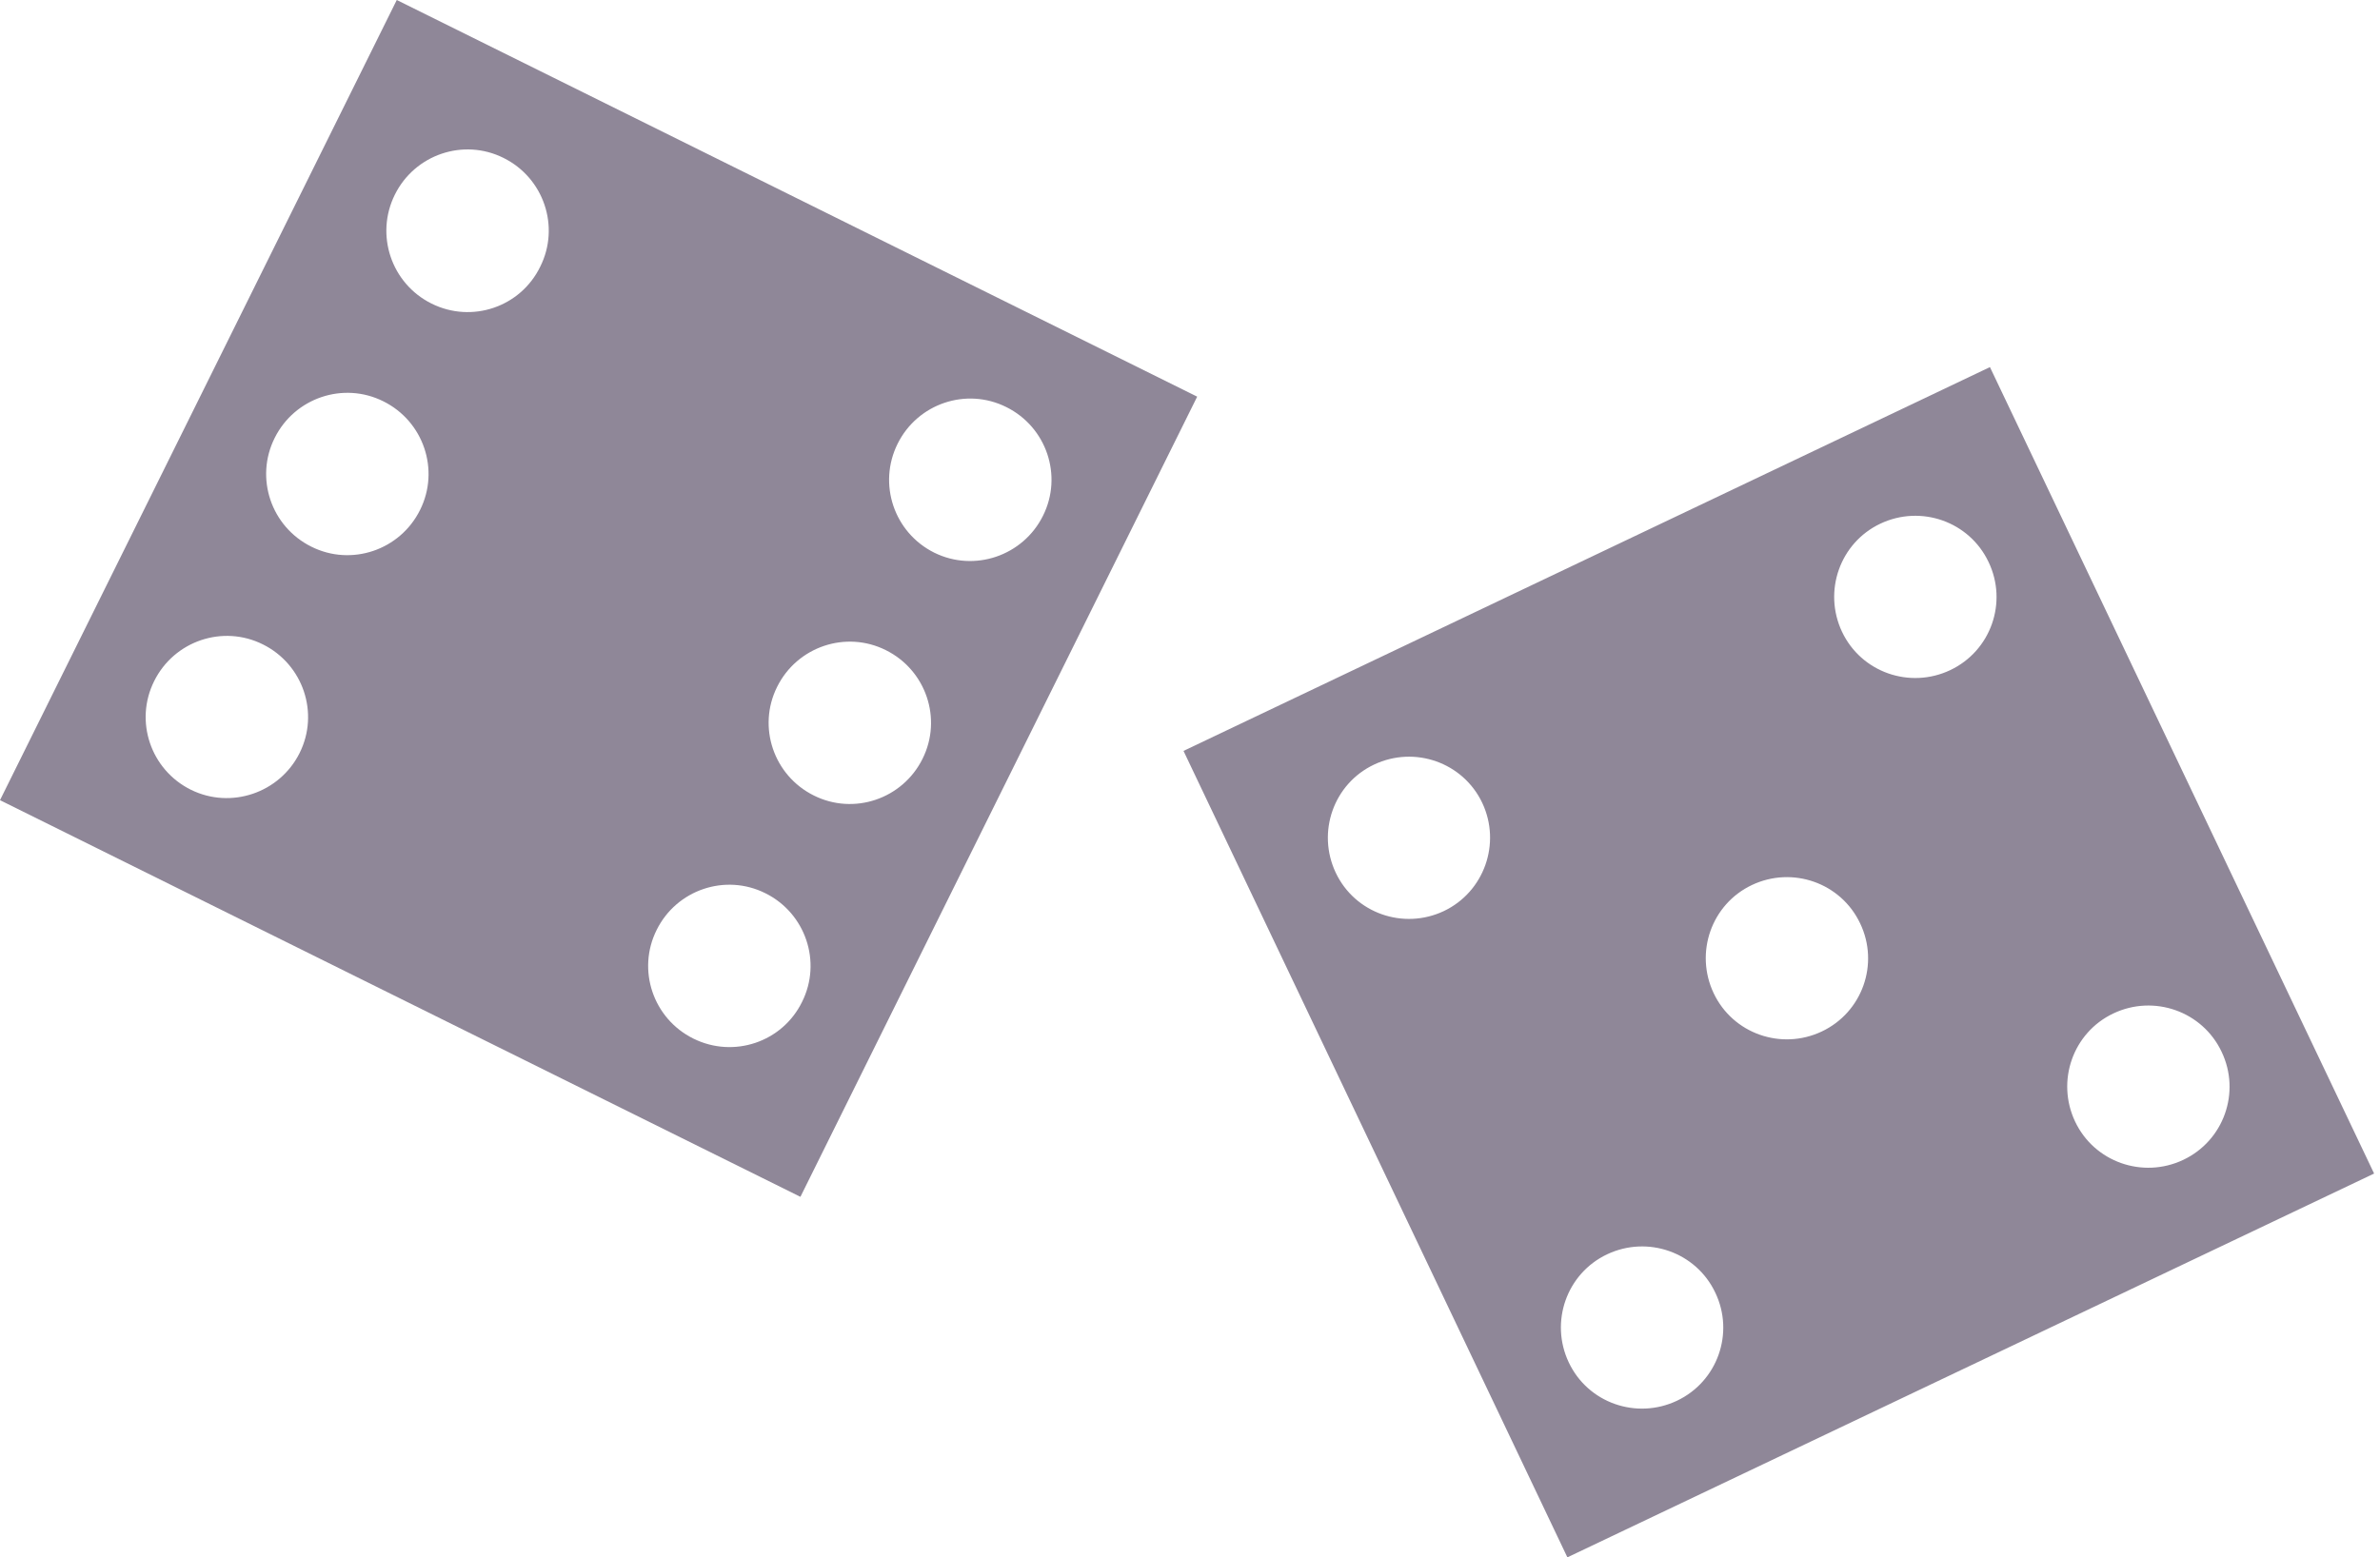 <?xml version="1.0" encoding="UTF-8"?>
<svg xmlns="http://www.w3.org/2000/svg" viewBox="0 0 55 36" fill="#8F8798">
  <path d="M27.35 17.358L36.221 36L54.864 27.128L45.986 8.486L27.35 17.358ZM38.753 32.38C37.816 32.823 36.696 32.431 36.253 31.494C35.81 30.558 36.203 29.438 37.139 28.995C38.076 28.552 39.196 28.944 39.639 29.881C40.088 30.817 39.689 31.937 38.753 32.38ZM33.367 21.06C32.431 21.503 31.311 21.11 30.868 20.174C30.425 19.237 30.817 18.117 31.754 17.674C32.69 17.231 33.81 17.623 34.254 18.56C34.696 19.497 34.298 20.617 33.367 21.06ZM42.1 23.844C41.164 24.287 40.044 23.895 39.601 22.958C39.158 22.021 39.55 20.901 40.486 20.458C41.423 20.015 42.543 20.408 42.986 21.344C43.435 22.281 43.037 23.401 42.1 23.844ZM50.453 26.812C49.517 27.255 48.397 26.862 47.954 25.926C47.511 24.989 47.903 23.869 48.84 23.426C49.776 22.983 50.896 23.376 51.339 24.312C51.788 25.249 51.39 26.369 50.453 26.812ZM45.068 15.491C44.132 15.934 43.011 15.542 42.568 14.605C42.126 13.668 42.518 12.548 43.454 12.105C44.391 11.662 45.511 12.055 45.954 12.991C46.403 13.928 46.005 15.048 45.068 15.491Z"></path>
  <path d="M9.169 0L0 18.497L18.497 27.666L27.666 9.169L9.169 0ZM4.411 18.256C3.48 17.794 3.101 16.668 3.563 15.744C4.025 14.814 5.151 14.434 6.075 14.896C7.005 15.358 7.385 16.484 6.923 17.408C6.461 18.332 5.335 18.712 4.411 18.256ZM7.195 12.637C6.265 12.175 5.885 11.049 6.347 10.125C6.809 9.195 7.935 8.815 8.859 9.277C9.789 9.739 10.169 10.865 9.707 11.789C9.245 12.719 8.119 13.099 7.195 12.637ZM9.973 7.018C9.043 6.556 8.663 5.429 9.125 4.499C9.587 3.569 10.713 3.189 11.637 3.651C12.567 4.113 12.947 5.24 12.485 6.163C12.03 7.1 10.903 7.48 9.973 7.018ZM16.023 24.008C15.092 23.547 14.713 22.42 15.175 21.496C15.636 20.566 16.763 20.186 17.687 20.648C18.617 21.11 18.997 22.237 18.535 23.16C18.079 24.091 16.953 24.47 16.023 24.008ZM18.807 18.389C17.877 17.927 17.497 16.801 17.959 15.877C18.421 14.947 19.547 14.567 20.471 15.029C21.401 15.491 21.781 16.617 21.319 17.541C20.857 18.471 19.731 18.851 18.807 18.389ZM21.591 12.776C20.661 12.314 20.281 11.188 20.743 10.258C21.205 9.327 22.331 8.948 23.255 9.41C24.186 9.872 24.565 10.998 24.103 11.922C23.641 12.852 22.515 13.232 21.591 12.776Z"></path>
</svg>
